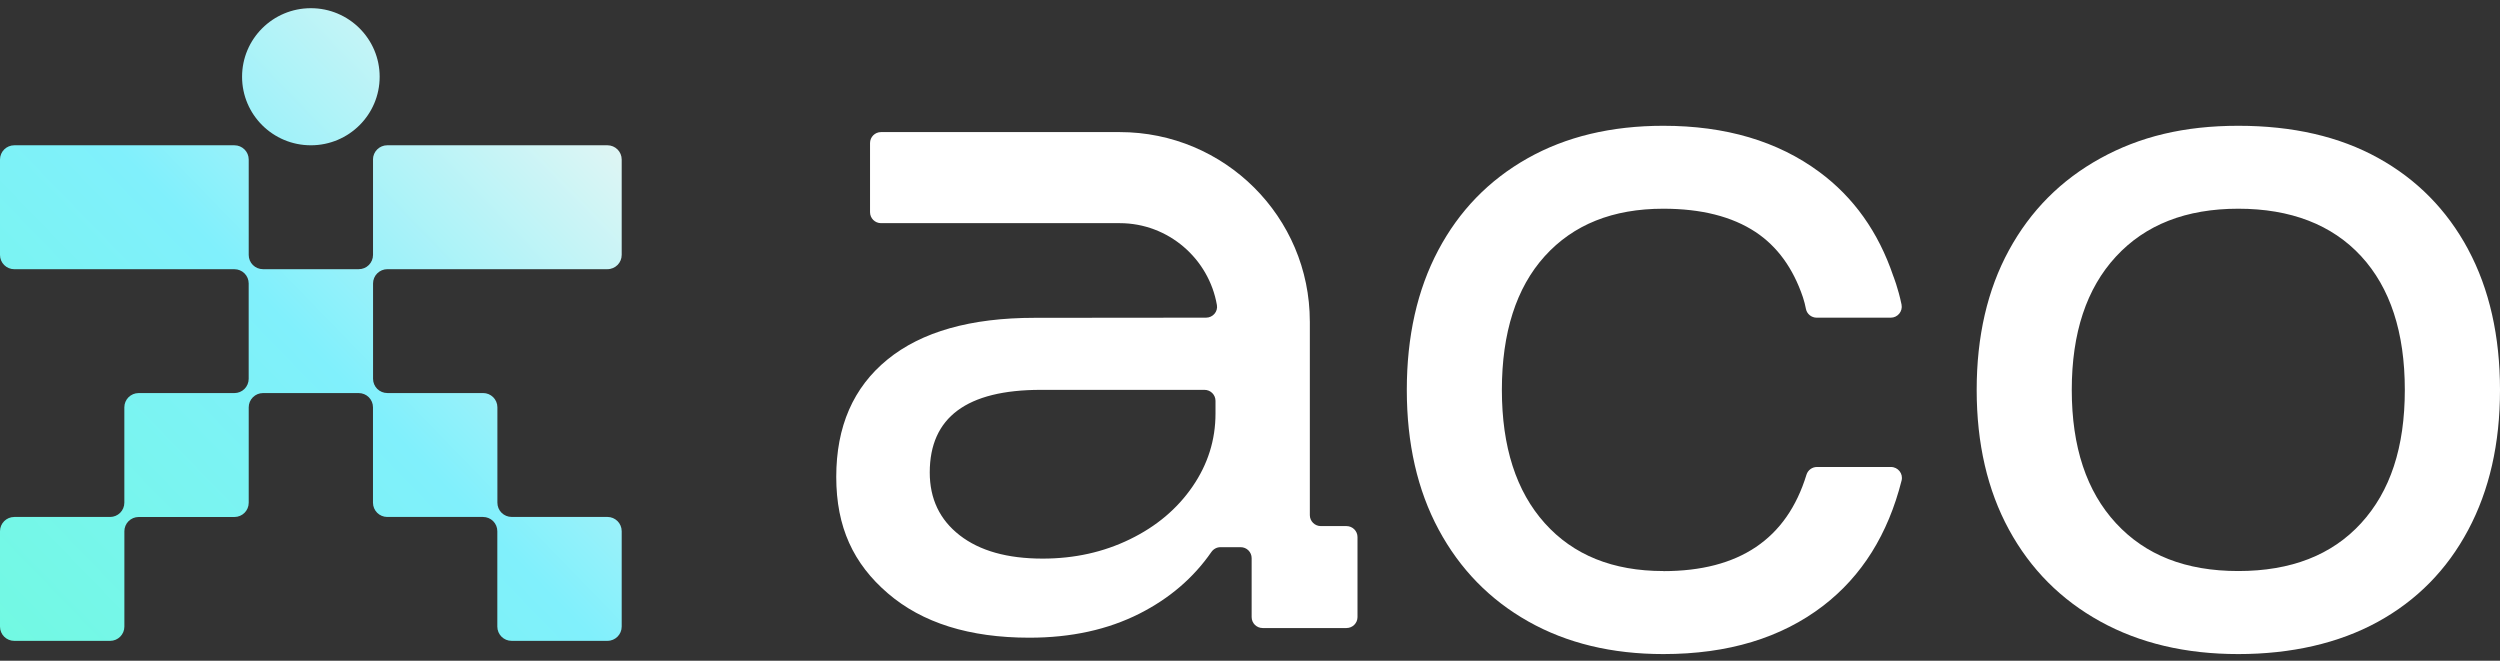 <svg width="140" height="37" viewBox="0 0 140 37" fill="none" xmlns="http://www.w3.org/2000/svg">
<rect x="0" y="0" width="140" height="37" fill="#333333" stroke="none"/>
<path d="M93.146 31.978C90.323 31.978 88.109 31.085 86.508 29.299C84.906 27.514 84.105 25.025 84.105 21.834C84.105 18.643 84.905 16.115 86.508 14.344C88.109 12.575 90.321 11.688 93.146 11.688C95.27 11.688 96.99 12.123 98.308 12.991C99.526 13.797 100.411 15.014 100.963 16.644C101.036 16.864 101.091 17.087 101.132 17.299C101.187 17.585 101.443 17.79 101.735 17.79H105.882C106.27 17.79 106.564 17.434 106.486 17.054C106.297 16.133 106.02 15.447 106.02 15.447C105.187 12.993 103.808 11.052 101.879 9.627C99.548 7.904 96.637 7.044 93.149 7.044C90.23 7.044 87.693 7.652 85.537 8.869C83.38 10.086 81.715 11.801 80.542 14.013C79.369 16.226 78.781 18.833 78.781 21.836C78.781 24.838 79.376 27.446 80.565 29.658C81.755 31.871 83.428 33.585 85.585 34.802C87.742 36.019 90.263 36.628 93.151 36.628C96.766 36.628 99.747 35.727 102.095 33.926C104.264 32.261 105.727 29.923 106.489 26.91C106.587 26.525 106.29 26.151 105.89 26.151H101.75C101.479 26.151 101.242 26.327 101.162 26.584C100.062 30.183 97.39 31.983 93.149 31.983L93.146 31.978Z" fill="#FFFFFF"/>
<path d="M138.216 13.964C137.026 11.751 135.345 10.045 133.173 8.845C131.001 7.644 128.392 7.044 125.347 7.044C122.302 7.044 119.82 7.652 117.616 8.869C115.41 10.086 113.706 11.801 112.501 14.013C111.295 16.226 110.694 18.833 110.694 21.836C110.694 24.838 111.297 27.446 112.501 29.658C113.706 31.871 115.41 33.585 117.616 34.802C119.82 36.019 122.397 36.628 125.347 36.628C128.298 36.628 130.961 36.027 133.15 34.827C135.339 33.627 137.028 31.912 138.216 29.683C139.406 27.454 140 24.84 140 21.837C140 18.835 139.406 16.181 138.216 13.969V13.964ZM132.221 29.299C130.586 31.085 128.296 31.978 125.345 31.978C122.395 31.978 120.143 31.085 118.494 29.299C116.844 27.514 116.019 25.025 116.019 21.834C116.019 18.643 116.844 16.153 118.494 14.367C120.143 12.581 122.426 11.688 125.345 11.688C128.264 11.688 130.586 12.573 132.221 14.344C133.853 16.115 134.67 18.61 134.67 21.834C134.67 25.058 133.853 27.515 132.221 29.299Z" fill="#FFFFFF"/>
<path d="M73.35 18.004C73.35 12.146 68.584 7.397 62.704 7.397H49.337C48.997 7.397 48.722 7.672 48.722 8.011V11.883C48.722 12.222 48.997 12.497 49.337 12.497H62.706C65.431 12.497 67.698 14.491 68.147 17.083C68.212 17.454 67.917 17.789 67.54 17.789L57.942 17.798C54.352 17.798 51.603 18.578 49.694 20.136C47.784 21.695 46.83 23.884 46.83 26.705C46.83 29.526 47.792 31.569 49.719 33.226C51.646 34.883 54.288 35.711 57.646 35.711C59.984 35.711 62.042 35.26 63.819 34.359C65.494 33.509 66.833 32.361 67.835 30.915C67.951 30.746 68.141 30.642 68.346 30.642H69.476C69.817 30.642 70.092 30.916 70.092 31.255V34.557C70.092 34.896 70.368 35.17 70.708 35.17H75.404C75.744 35.17 76.02 34.896 76.02 34.557V30.075C76.02 29.736 75.744 29.461 75.404 29.461H73.967C73.627 29.461 73.351 29.187 73.351 28.848V18.004H73.35ZM68.068 23.161C68.068 24.638 67.639 26 66.783 27.245C65.927 28.492 64.759 29.478 63.277 30.198C61.795 30.921 60.165 31.282 58.388 31.282C56.412 31.282 54.865 30.847 53.745 29.977C52.625 29.107 52.066 27.935 52.066 26.458C52.066 23.375 54.14 21.832 58.288 21.832H67.452C67.792 21.832 68.068 22.107 68.068 22.445V23.161Z" fill="#FFFFFF"/>
<path d="M20.889 8.935V14.277C20.889 14.489 20.804 14.692 20.655 14.841C20.504 14.992 20.302 15.074 20.089 15.074H14.728C14.515 15.074 14.311 14.99 14.162 14.841C14.011 14.691 13.928 14.489 13.928 14.277V8.935C13.928 8.493 13.569 8.136 13.126 8.136H0.802C0.358 8.136 0 8.493 0 8.935V14.277C0 14.719 0.358 15.076 0.802 15.076H13.126C13.339 15.076 13.543 15.16 13.692 15.309C13.843 15.459 13.926 15.661 13.926 15.873V21.215C13.926 21.427 13.841 21.63 13.692 21.779C13.541 21.929 13.339 22.012 13.126 22.012H7.765C7.321 22.012 6.963 22.369 6.963 22.811V28.153C6.963 28.365 6.878 28.568 6.729 28.717C6.578 28.867 6.376 28.95 6.163 28.95H0.802C0.358 28.95 0 29.307 0 29.749V35.091C0 35.532 0.358 35.889 0.802 35.889H6.163C6.606 35.889 6.965 35.532 6.965 35.091V29.75C6.965 29.539 7.049 29.335 7.199 29.186C7.35 29.036 7.552 28.952 7.765 28.952H13.126C13.569 28.952 13.928 28.595 13.928 28.153V22.811C13.928 22.599 14.012 22.396 14.162 22.247C14.313 22.096 14.515 22.012 14.728 22.012H20.088C20.3 22.012 20.504 22.096 20.653 22.245C20.804 22.396 20.887 22.597 20.887 22.809V28.151C20.887 28.593 21.246 28.95 21.689 28.95H27.051C27.263 28.95 27.467 29.034 27.616 29.183C27.767 29.334 27.85 29.535 27.85 29.747V35.089C27.85 35.531 28.209 35.888 28.652 35.888H34.014C34.457 35.888 34.815 35.531 34.815 35.089V29.747C34.815 29.305 34.457 28.948 34.014 28.948H28.654C28.441 28.948 28.237 28.864 28.088 28.715C27.937 28.565 27.854 28.363 27.854 28.151V22.809C27.854 22.367 27.495 22.01 27.052 22.01H21.691C21.478 22.01 21.274 21.926 21.125 21.777C20.975 21.627 20.891 21.425 20.891 21.213V15.873C20.891 15.661 20.975 15.458 21.125 15.309C21.276 15.159 21.478 15.074 21.691 15.074H34.014C34.457 15.074 34.815 14.717 34.815 14.275V8.933C34.815 8.492 34.457 8.135 34.014 8.135H21.689C21.246 8.135 20.887 8.492 20.887 8.933L20.889 8.935Z" fill="url(#paint0_linear_3120_3231)"/>
<path d="M17.409 0.459H17.408C15.281 0.459 13.556 2.178 13.556 4.297V4.299C13.556 6.418 15.281 8.136 17.408 8.136H17.409C19.537 8.136 21.261 6.418 21.261 4.299V4.297C21.261 2.178 19.537 0.459 17.409 0.459Z" fill="url(#paint1_linear_3120_3231)"/>
<defs>
<linearGradient id="paint0_linear_3120_3231" x1="34.815" y1="0.677" x2="-0.602" y2="35.052" gradientUnits="userSpaceOnUse">
<stop stop-color="#F8F7F2"/>
<stop offset="0.519" stop-color="#80F0FC"/>
<stop offset="1" stop-color="#72F9E2"/>
</linearGradient>
<linearGradient id="paint1_linear_3120_3231" x1="34.815" y1="0.677" x2="-0.602" y2="35.052" gradientUnits="userSpaceOnUse">
<stop stop-color="#F8F7F2"/>
<stop offset="0.519" stop-color="#80F0FC"/>
<stop offset="1" stop-color="#72F9E2"/>
</linearGradient>
</defs>
</svg>
